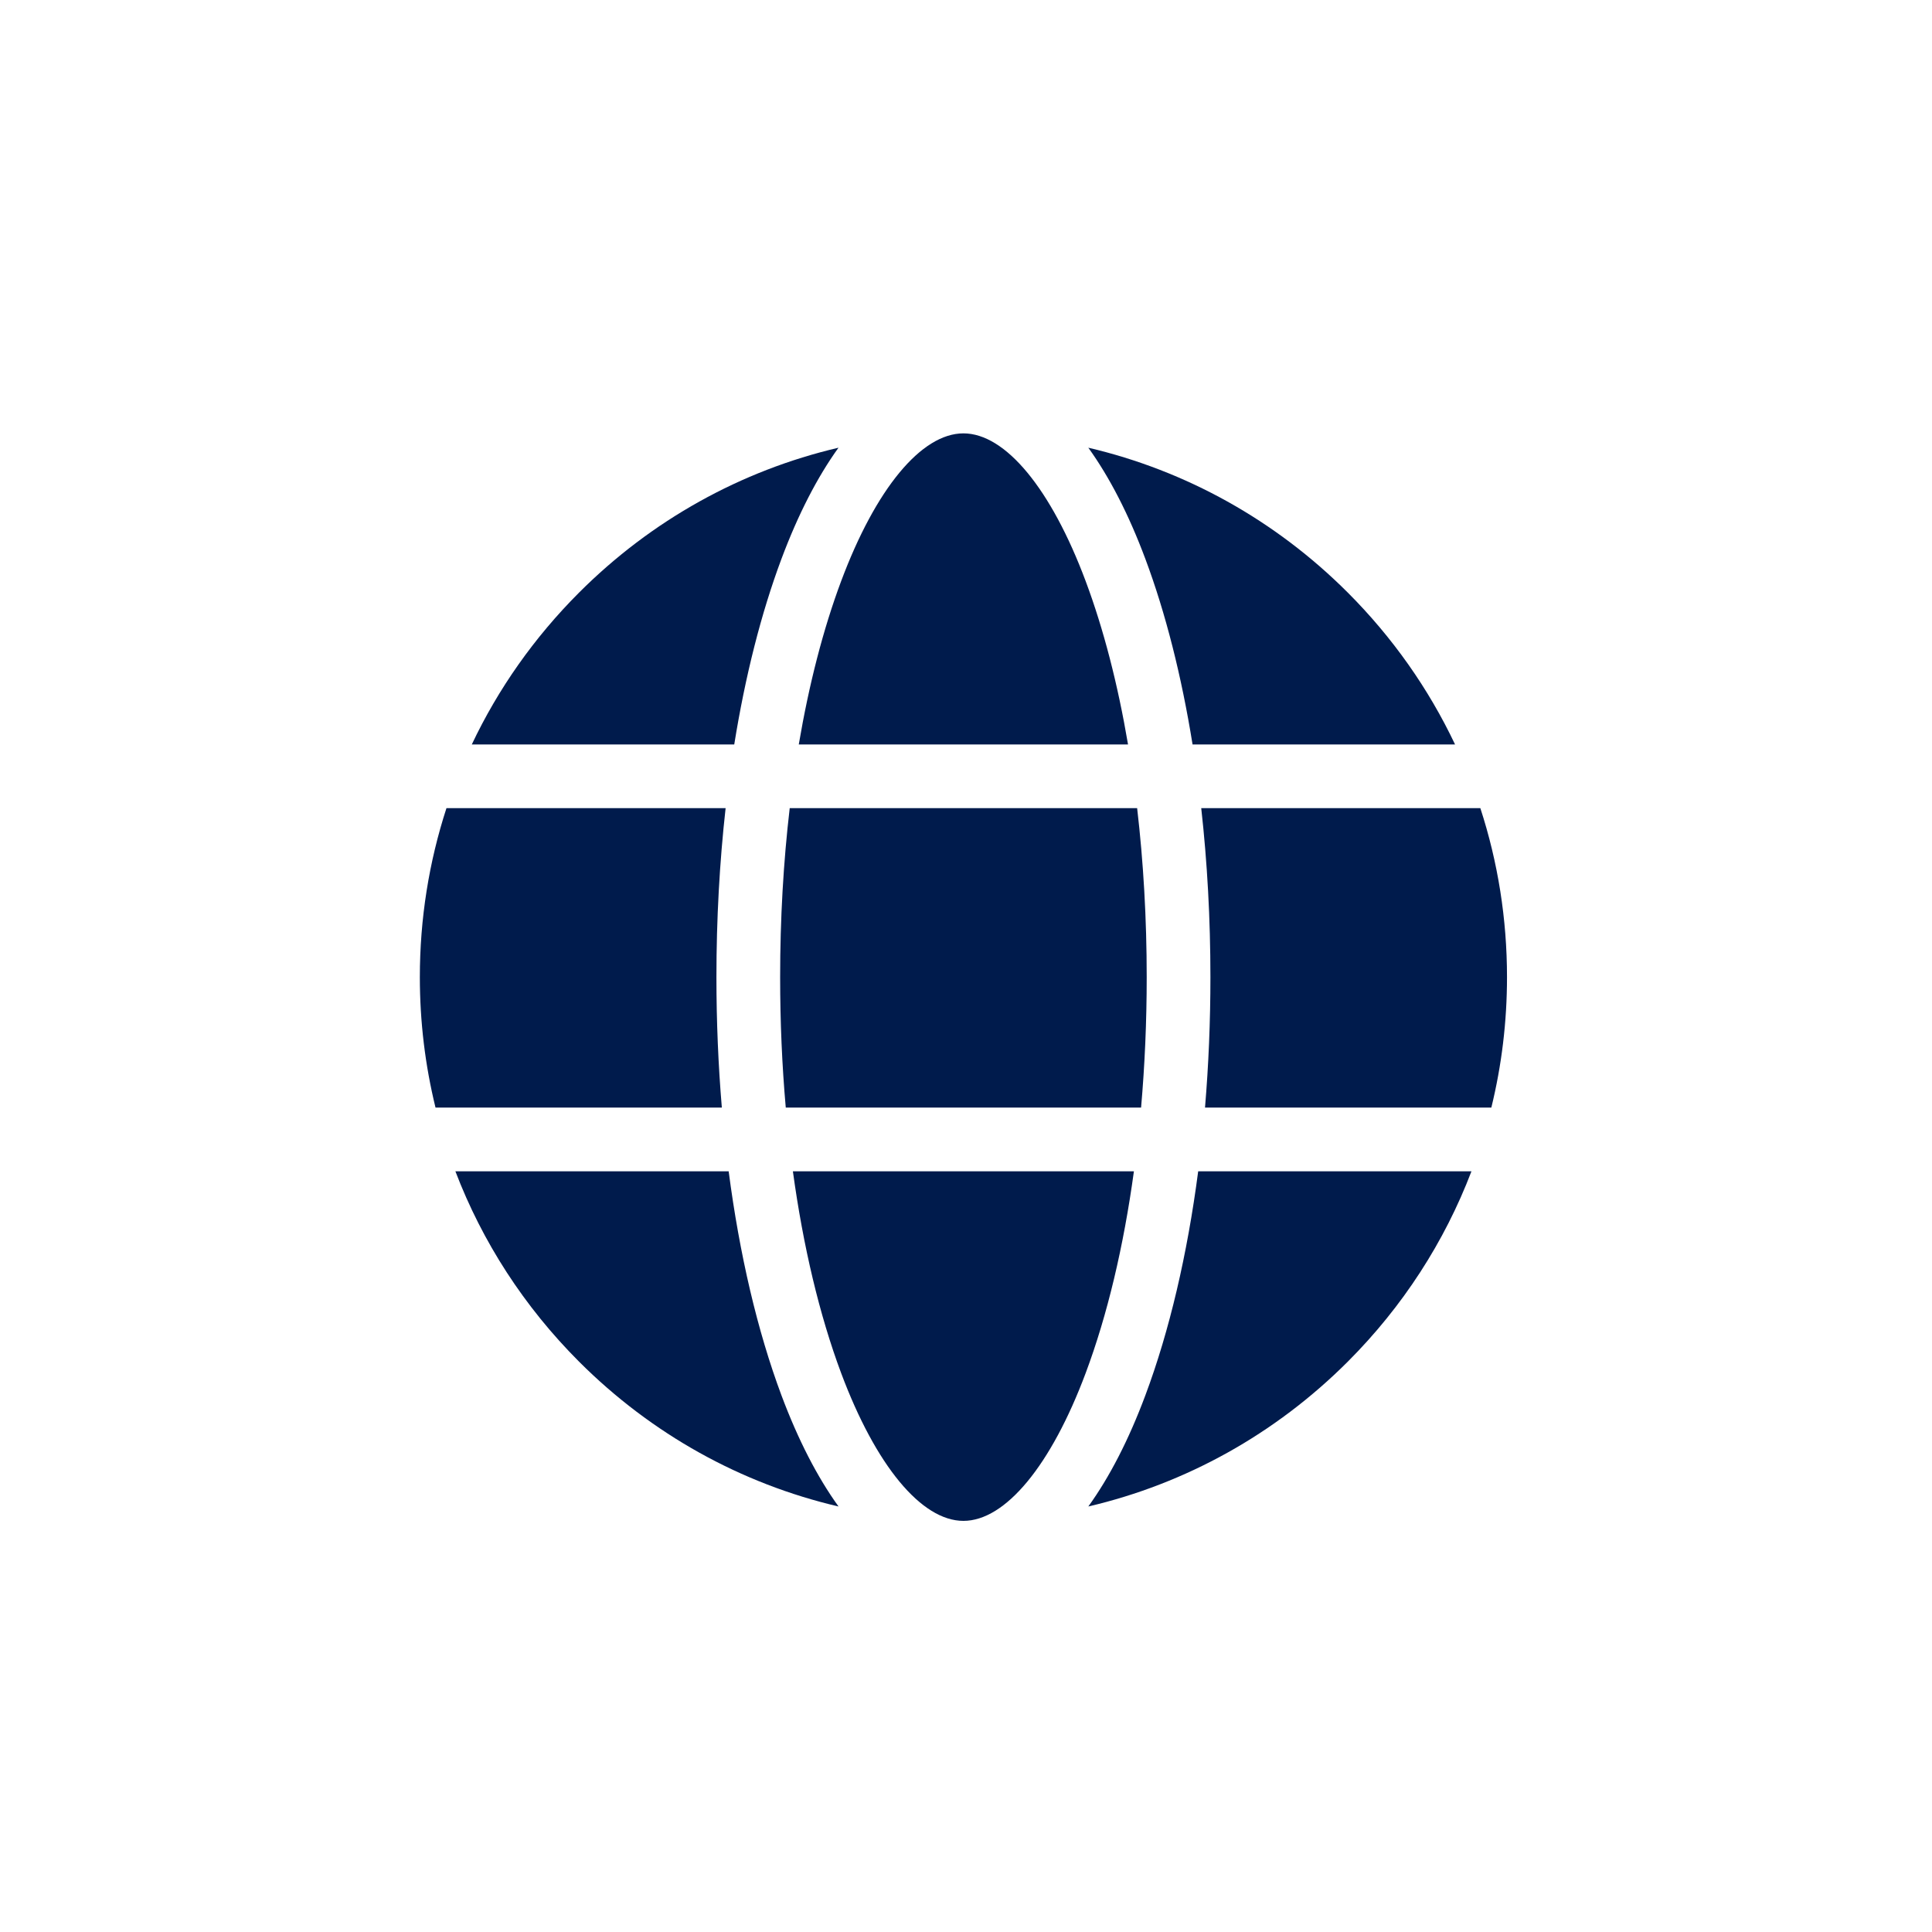 <svg width="45" height="45" viewBox="0 0 45 45" fill="none" xmlns="http://www.w3.org/2000/svg">
<path d="M16.687 22.759C16.687 21.408 16.76 20.086 16.901 18.823H10.399C9.991 20.078 9.779 21.402 9.779 22.759C9.779 23.797 9.903 24.816 10.144 25.798H16.813C16.73 24.811 16.687 23.794 16.687 22.759Z" fill="#001B4C"/>
<path d="M16.972 27.282H10.607C11.234 28.925 12.206 30.433 13.487 31.715C15.177 33.405 17.26 34.558 19.531 35.089C19.038 34.406 18.59 33.538 18.201 32.499C17.641 30.999 17.225 29.219 16.972 27.282Z" fill="#001B4C"/>
<path d="M27.777 17.34H33.891C33.276 16.043 32.437 14.848 31.393 13.803C29.703 12.113 27.619 10.96 25.349 10.428C25.842 11.112 26.29 11.98 26.678 13.019C27.151 14.285 27.521 15.749 27.777 17.34Z" fill="#001B4C"/>
<path d="M17.102 17.34C17.358 15.749 17.728 14.285 18.201 13.019C18.59 11.98 19.037 11.112 19.53 10.428C17.26 10.96 15.177 12.113 13.487 13.803C12.443 14.848 11.603 16.043 10.989 17.34H17.102Z" fill="#001B4C"/>
<path d="M27.908 27.282C27.655 29.219 27.239 30.999 26.678 32.499C26.29 33.538 25.842 34.406 25.349 35.089C27.619 34.558 29.703 33.405 31.393 31.715C32.674 30.433 33.646 28.925 34.273 27.282H27.908Z" fill="#001B4C"/>
<path d="M34.48 18.823H27.979C28.12 20.086 28.193 21.408 28.193 22.759C28.193 23.794 28.15 24.811 28.067 25.798H34.736C34.977 24.816 35.101 23.797 35.101 22.759C35.101 21.402 34.889 20.078 34.48 18.823Z" fill="#001B4C"/>
<path d="M26.411 27.282H18.468C18.707 29.03 19.087 30.63 19.591 31.98C20.397 34.136 21.462 35.424 22.44 35.424C23.417 35.424 24.482 34.136 25.288 31.98C25.793 30.63 26.172 29.03 26.411 27.282Z" fill="#001B4C"/>
<path d="M18.605 17.34H26.274C26.037 15.94 25.705 14.654 25.288 13.538C24.482 11.381 23.417 10.094 22.44 10.094C21.462 10.094 20.397 11.381 19.591 13.538C19.174 14.654 18.843 15.94 18.605 17.34Z" fill="#001B4C"/>
<path d="M26.486 18.823H18.394C18.247 20.079 18.171 21.402 18.171 22.759C18.171 23.797 18.215 24.815 18.302 25.798H26.578C26.664 24.815 26.709 23.797 26.709 22.759C26.709 21.402 26.633 20.079 26.486 18.823Z" fill="#001B4C"/>
</svg>
